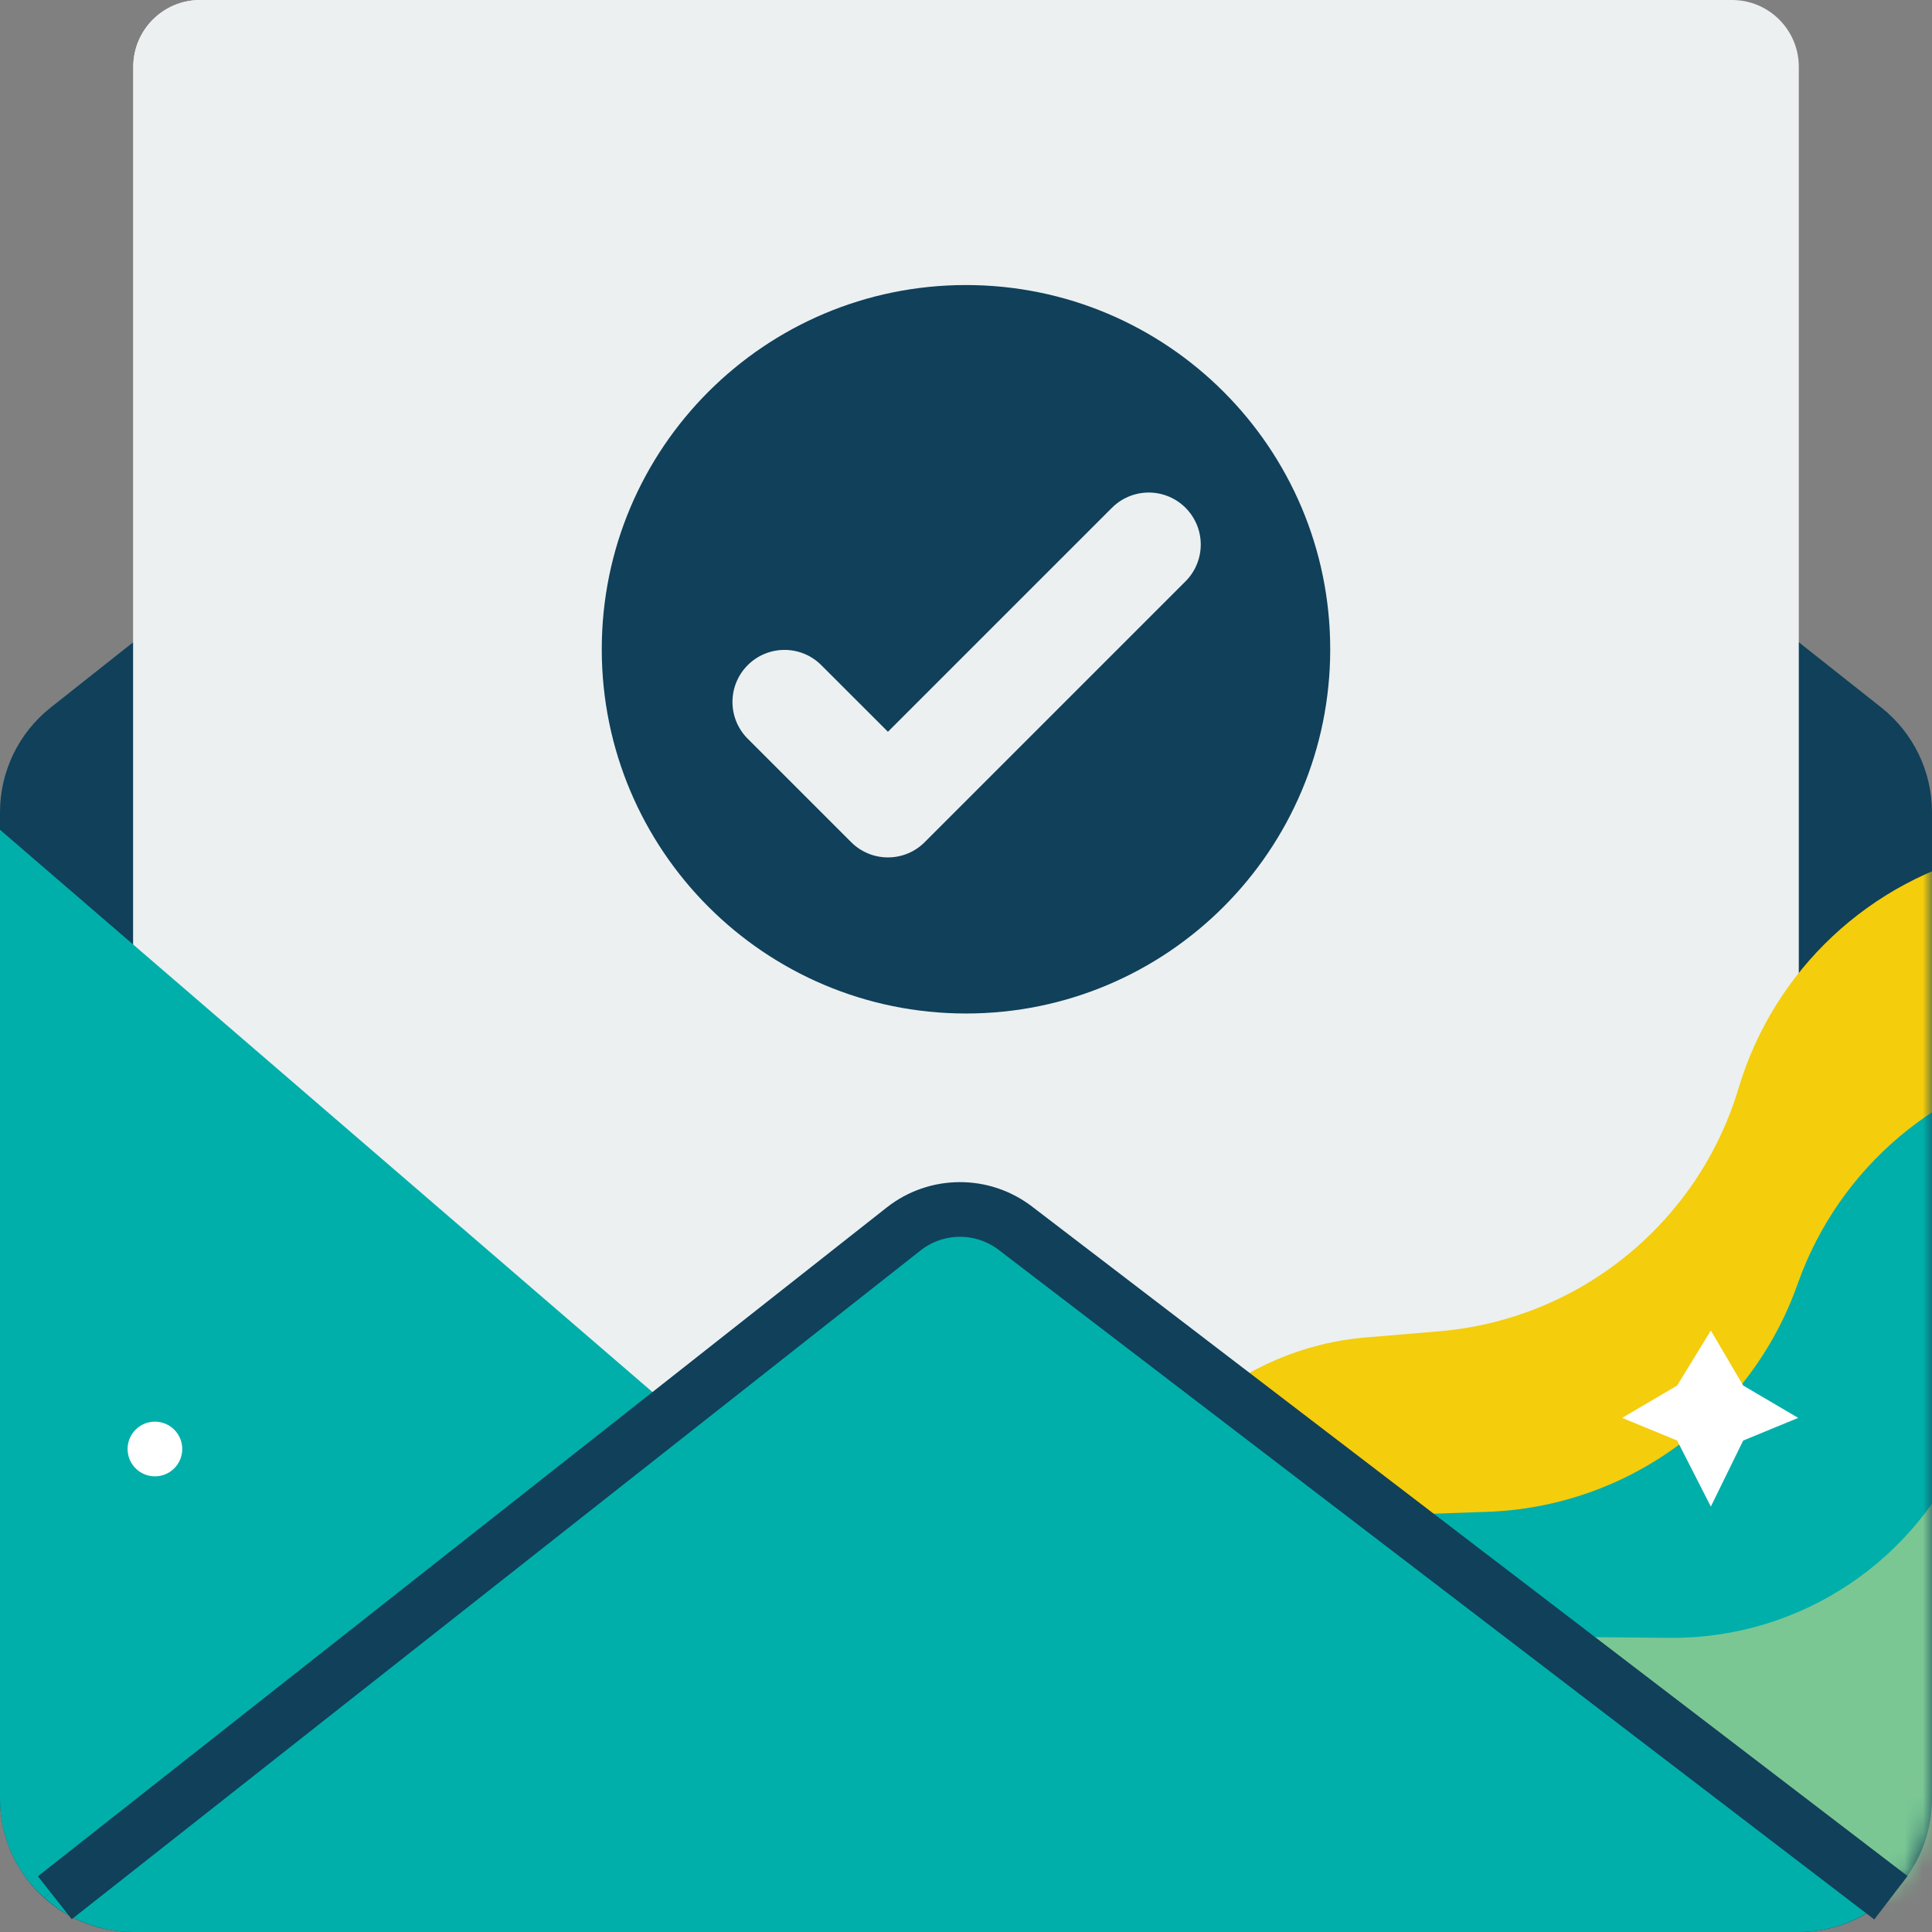 <svg width="106" height="106" viewBox="0 0 106 106" fill="none" xmlns="http://www.w3.org/2000/svg">
<rect x="0" y="0" width="106" height="106" fill="#808080" stroke="none"/>
<g clip-path="url(#clip0_30_15751)">
<path fill-rule="evenodd" clip-rule="evenodd" d="M98.69 35.236L103.24 38.836C104.981 40.225 105.997 42.33 106 44.556V98.69C106 102.727 102.727 106 98.69 106H7.31C3.273 106 0 102.727 0 98.69V44.556C0.003 42.33 1.019 40.225 2.76 38.836L7.31 35.236H98.69Z" fill="#10405A"/>
<path fill-rule="evenodd" clip-rule="evenodd" d="M7.312 87.249V3.655C7.319 1.639 8.951 0.006 10.968 0H95.037C97.053 0.006 98.686 1.639 98.692 3.655V85.348L7.312 87.249Z" fill="#ECF0F1"/>
<g style="mix-blend-mode:multiply">
<path fill-rule="evenodd" clip-rule="evenodd" d="M7.312 87.249V3.655C7.319 1.639 8.951 0.006 10.968 0L22.593 45.18C24.33 49.959 30.847 75.59 56.043 77.762L98.692 85.348L7.312 87.249Z" fill="#ECF0F1"/>
</g>
<path d="M52.999 55.606C64.036 55.606 72.983 46.659 72.983 35.623C72.983 24.586 64.036 15.639 52.999 15.639C41.963 15.639 33.016 24.586 33.016 35.623C33.016 46.659 41.963 55.606 52.999 55.606Z" fill="#10405A"/>
<path fill-rule="evenodd" clip-rule="evenodd" d="M48.717 47.042C47.959 47.043 47.233 46.742 46.699 46.205L40.989 40.496C39.907 39.376 39.922 37.595 41.024 36.494C42.125 35.392 43.905 35.377 45.026 36.459L48.717 40.149L60.972 27.895C61.689 27.152 62.751 26.855 63.749 27.116C64.747 27.377 65.526 28.157 65.788 29.155C66.049 30.153 65.751 31.215 65.009 31.931L50.735 46.205C50.201 46.742 49.474 47.043 48.717 47.042Z" fill="#ECF0F1"/>
<mask id="mask0_30_15751" style="mask-type:alpha" maskUnits="userSpaceOnUse" x="51" y="41" width="55" height="64">
<path fill-rule="evenodd" clip-rule="evenodd" d="M106 45.525L106 98.69C106.008 100.765 105.123 102.743 103.569 104.118L69.101 77.325L51 62.5L106 41L106 45.525Z" fill="#00AFAA"/>
</mask>
<g mask="url(#mask0_30_15751)">
<path d="M31.655 110.323L28.556 122.582C28.177 124.084 27.43 125.468 26.384 126.61C22.35 131.011 23.415 138.013 28.574 141.016L28.873 141.19C32.614 143.368 37.347 142.784 40.446 139.762L138.472 44.193C142.158 40.599 141.762 34.562 137.638 31.481C132.675 27.773 125.544 30.546 124.39 36.633L124.179 37.747C123.506 41.293 120.798 44.106 117.28 44.912L109.202 46.763C102.605 48.275 97.33 53.215 95.39 59.698C93.174 67.103 86.651 72.398 78.948 73.043L74.955 73.377C68.057 73.955 62.321 78.919 60.761 85.663C59.2 92.406 53.464 97.371 46.566 97.949L46.209 97.979C39.22 98.564 33.373 103.523 31.655 110.323Z" fill="#F4CD0C"/>
<path d="M32.523 117.891L28.834 129.985C28.382 131.467 27.569 132.814 26.468 133.904C22.227 138.104 22.951 145.149 27.958 148.398L28.248 148.587C31.879 150.943 36.635 150.589 39.876 147.722L143.359 56.189C146.832 53.118 146.995 47.755 143.717 44.477C139.876 40.637 133.411 41.63 130.9 46.446L128.596 50.864C126.91 54.097 123.814 56.359 120.221 56.982L113.105 58.215C106.421 59.374 100.885 64.052 98.627 70.449C96.061 77.719 89.308 82.677 81.603 82.947L77.564 83.088C70.647 83.331 64.677 88.011 62.791 94.671C60.905 101.331 54.935 106.012 48.017 106.254L47.659 106.267C40.65 106.513 34.57 111.182 32.523 117.891Z" fill="#00AFAA"/>
<path d="M40.15 122.608L35.933 134.529C35.417 135.989 34.545 137.299 33.398 138.339C28.976 142.349 29.389 149.419 34.249 152.886L34.531 153.087C38.054 155.6 42.821 155.455 46.185 152.733L152.645 66.596C156.632 63.371 156.794 57.347 152.987 53.912C148.389 49.763 141.034 51.89 139.36 57.852L138.571 60.662C137.331 65.077 133.287 68.114 128.702 68.073L123.731 68.029C116.883 67.968 110.696 72.104 108.136 78.456L107.938 78.947C105.258 85.595 98.782 89.924 91.615 89.861L86.675 89.817C79.754 89.755 73.584 94.169 71.408 100.74C69.231 107.311 63.061 111.725 56.14 111.663L55.782 111.66C48.768 111.598 42.489 115.995 40.15 122.608Z" fill="#7BC794"/>
</g>
<path fill-rule="evenodd" clip-rule="evenodd" d="M103.568 104.118C102.231 105.328 100.492 105.999 98.689 106H7.309C5.506 105.999 3.767 105.328 2.43 104.118L36.898 77.325L50.733 66.579C52.064 65.537 53.934 65.537 55.265 66.579L69.1 77.325L103.568 104.118Z" fill="#00AFAA"/>
<path fill-rule="evenodd" clip-rule="evenodd" d="M36.899 77.325L2.431 104.118C0.877 102.743 -0.009 100.765 6.42945e-05 98.69L0 45.525L36.899 77.325Z" fill="#00AFAA"/>
<path d="M3.008 104.121L49.576 67.43C51.37 66.017 53.894 65.999 55.708 67.386L103.745 104.121" stroke="#10405A" stroke-width="3"/>
<path d="M98.659 77.793L95.64 79.037L93.866 82.659L92.018 79.037L89 77.793L92.018 76.018L93.866 73L95.64 76.018L98.659 77.793Z" fill="white"/>
<circle cx="8.5" cy="79.5" r="1.5" fill="white"/>
</g>
<defs>
<clipPath id="clip0_30_15751">
<rect width="106" height="106" fill="white"/>
</clipPath>
</defs>
</svg>
